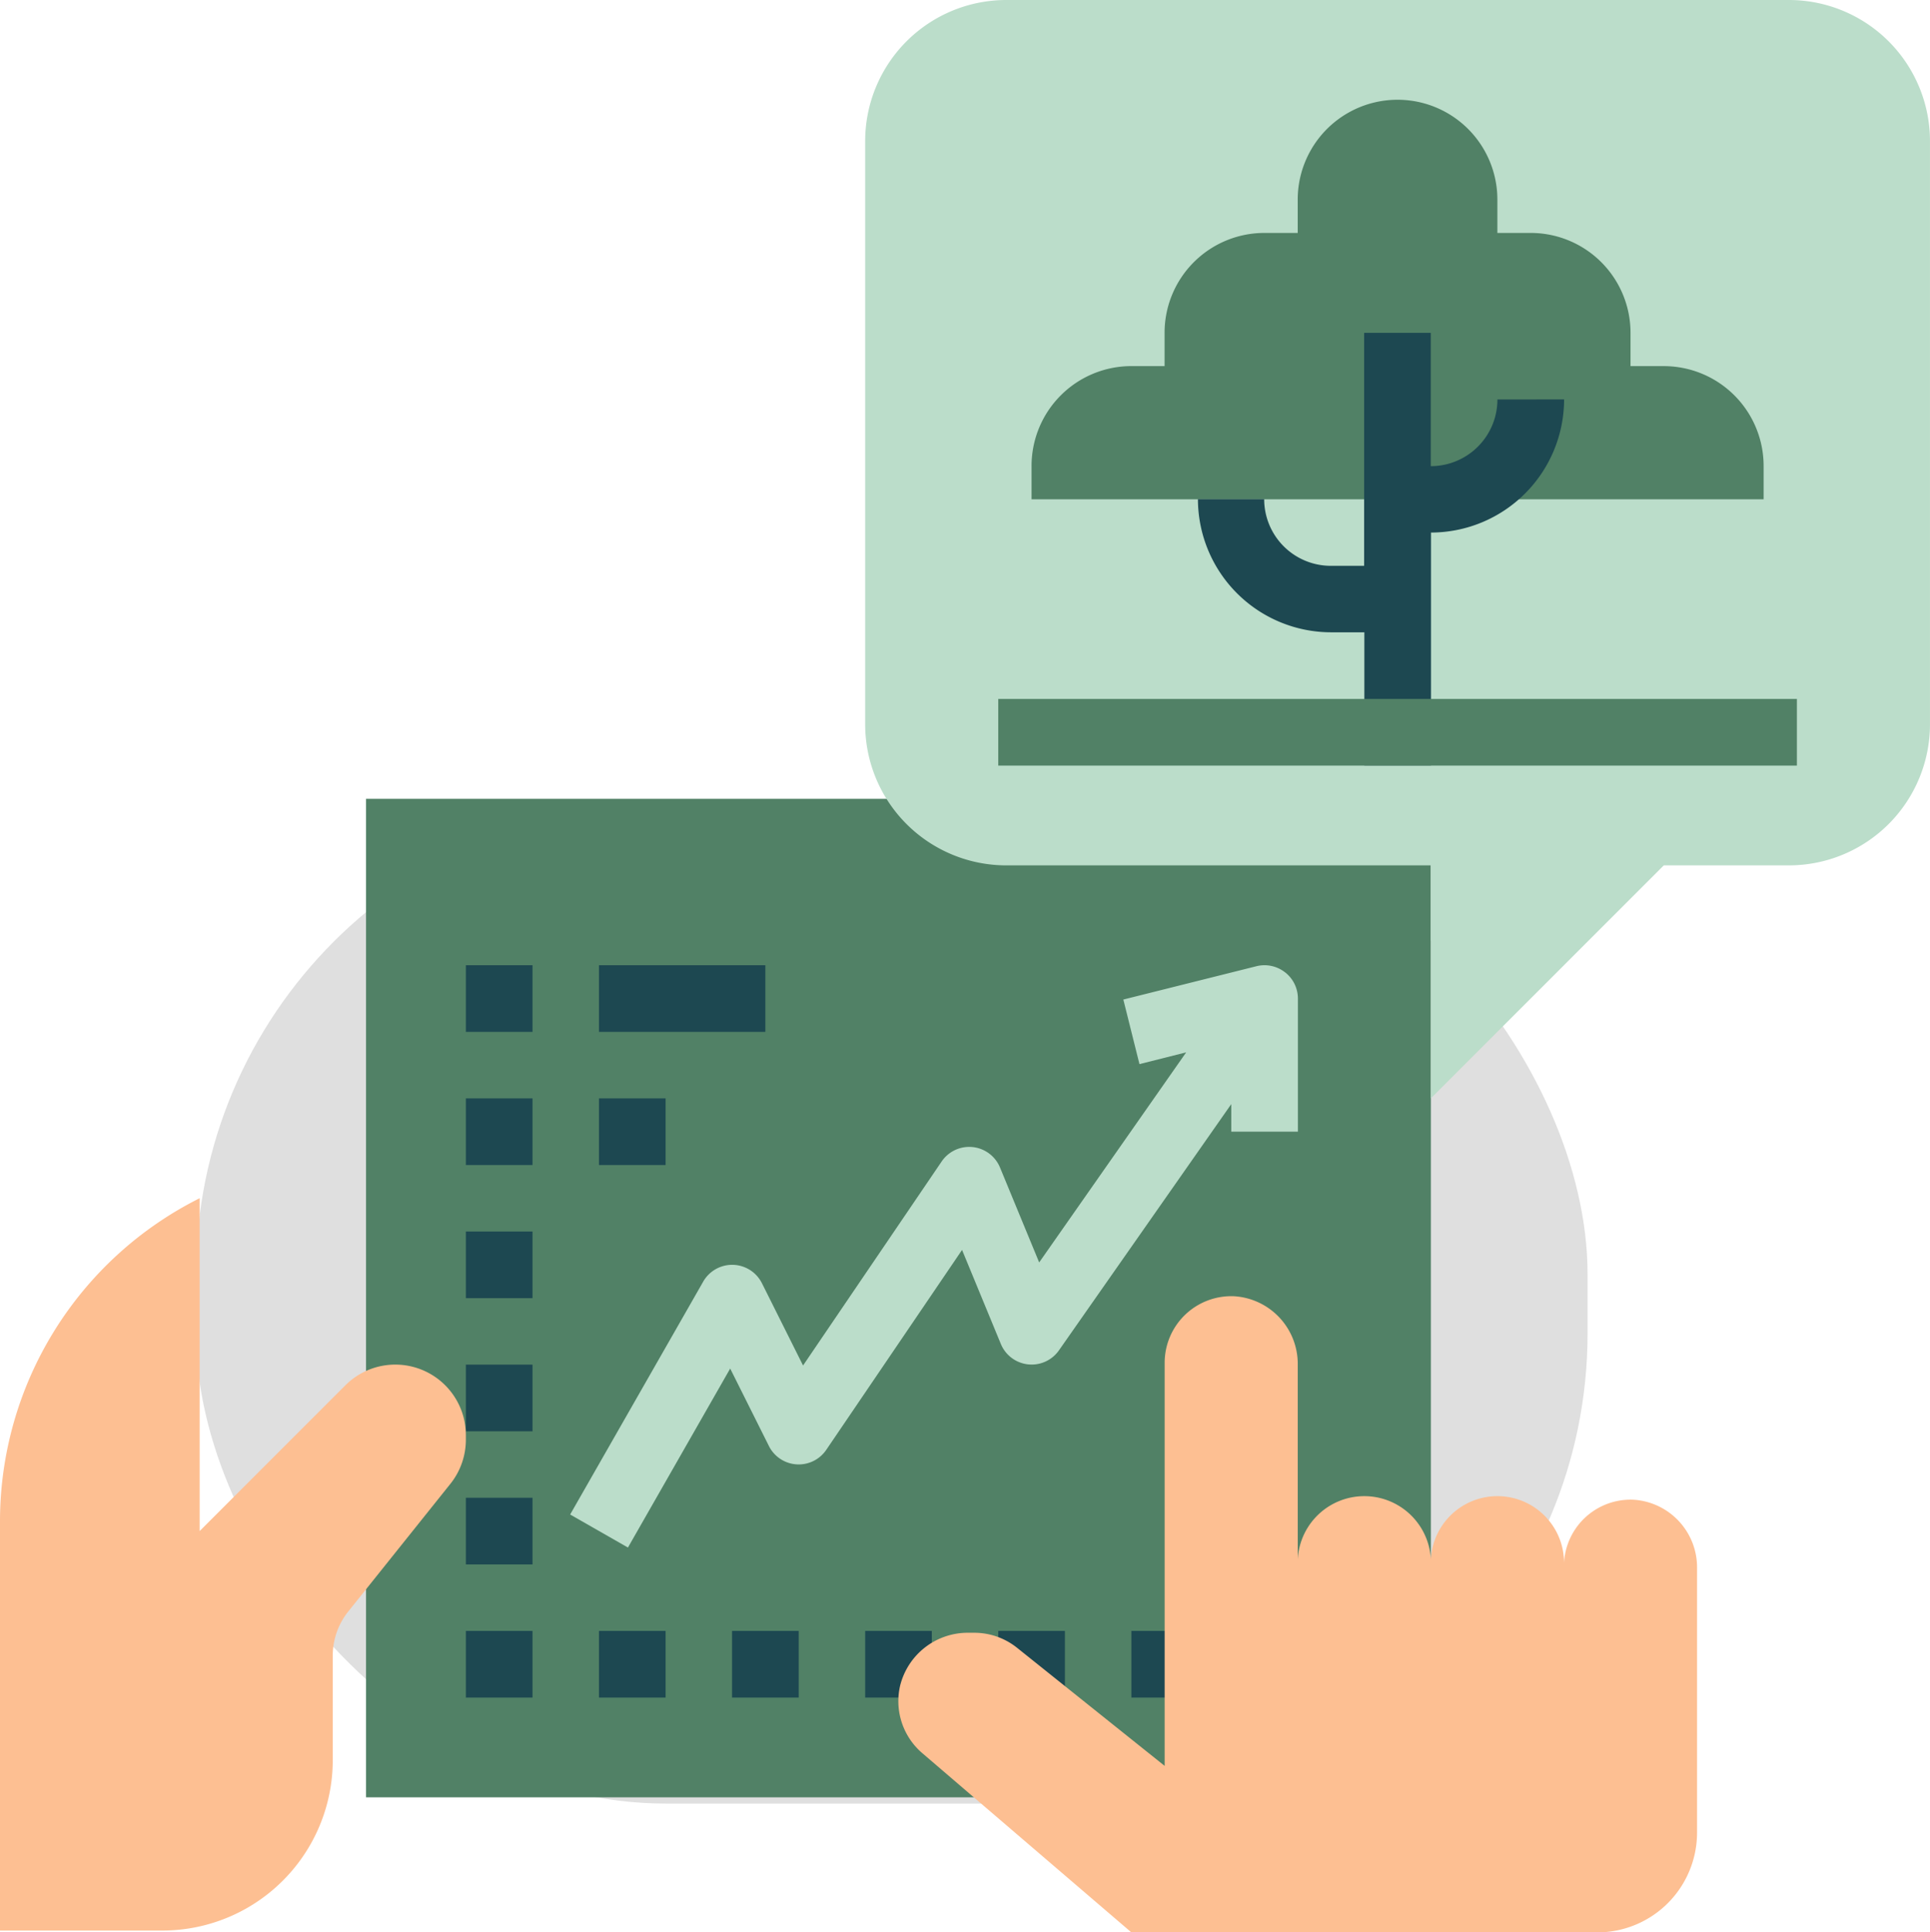 <svg xmlns="http://www.w3.org/2000/svg" width="98.471" height="98.567"><g><rect data-name="Rectangle 49" width="71" height="51" rx="24" transform="translate(10 41)" fill="#dfdfdf"/><path data-name="Tracé 167" d="M18.676 40.747h54.329V91.68H18.676z" fill="#518166"/><path data-name="Tracé 168" d="M65.561 49.595a1.7 1.7 0 0 0-1.456-.309l-6.791 1.7.823 3.294 2.383-.6-7.5 10.716-2-4.846a1.7 1.7 0 0 0-2.974-.306l-7.073 10.409-2.1-4.2a1.7 1.7 0 0 0-2.992-.083L29.09 77.254l2.948 1.685 5.217-9.13 1.977 3.954a1.7 1.7 0 0 0 2.923.195l6.93-10.2 1.981 4.8a1.7 1.7 0 0 0 2.96.326l8.795-12.565v1.405h3.4v-6.788a1.7 1.7 0 0 0-.653-1.338z" fill="#bbddca"/><g data-name="Groupe 128" fill="#1d4851"><path data-name="Tracé 169" d="M23.769 83.192h3.4v3.4h-3.4z"/><path data-name="Tracé 170" d="M23.769 76.4h3.4v3.4h-3.4z"/><path data-name="Tracé 171" d="M23.769 69.609h3.4v3.4h-3.4z"/><path data-name="Tracé 172" d="M23.769 62.818h3.4v3.4h-3.4z"/><path data-name="Tracé 173" d="M23.769 56.027h3.4v3.4h-3.4z"/><path data-name="Tracé 174" d="M23.769 49.236h3.4v3.4h-3.4z"/><path data-name="Tracé 175" d="M30.56 83.192h3.4v3.4h-3.4z"/><path data-name="Tracé 176" d="M37.351 83.192h3.4v3.4h-3.4z"/><path data-name="Tracé 177" d="M44.142 83.192h3.4v3.4h-3.4z"/><path data-name="Tracé 178" d="M50.933 83.192h3.4v3.4h-3.4z"/><path data-name="Tracé 179" d="M57.725 83.192h3.4v3.4h-3.4z"/><path data-name="Tracé 180" d="M64.516 83.192h3.4v3.4h-3.4z"/><path data-name="Tracé 181" d="M30.56 49.236h8.489v3.4H30.56z"/><path data-name="Tracé 182" d="M30.56 56.027h3.4v3.4h-3.4z"/></g><path data-name="Tracé 183" d="m10.187 78.098 7.434-7.434a3.6 3.6 0 0 1 6.148 2.547v.228a3.6 3.6 0 0 1-.789 2.25l-5.213 6.515a3.6 3.6 0 0 0-.789 2.25v5.322a8.695 8.695 0 0 1-8.695 8.7H0V77.602A18.428 18.428 0 0 1 10.187 61.12z" fill="#fdbf92"/><path data-name="Tracé 184" d="M83.355 76.5a3.4 3.4 0 0 0-3.56 3.392 3.4 3.4 0 1 0-6.791 0 3.4 3.4 0 1 0-6.791 0V69.609a3.459 3.459 0 0 0-3.231-3.488 3.4 3.4 0 0 0-3.56 3.392v20.564l-7.534-6.027a3.489 3.489 0 0 0-2.179-.764h-.289a3.556 3.556 0 0 0-3.5 2.72 3.491 3.491 0 0 0 1.133 3.418l10.671 9.146h23.769a5.093 5.093 0 0 0 5.093-5.093v-13.49a3.459 3.459 0 0 0-3.231-3.487z" fill="#fdbf92"/><path data-name="Tracé 185" d="M91.271 44.142h-6.382L73.004 56.027V44.142H51.342a7.2 7.2 0 0 1-7.2-7.2V7.2a7.2 7.2 0 0 1 7.2-7.2H91.27a7.2 7.2 0 0 1 7.2 7.2v29.742a7.2 7.2 0 0 1-7.199 7.2z" fill="#bbddca"/><path data-name="Tracé 186" d="M83.191 18.675v-1.7a5.093 5.093 0 0 0-5.093-5.093h-1.7v-1.7a5.093 5.093 0 1 0-10.187 0v1.7h-1.7a5.093 5.093 0 0 0-5.093 5.093v1.7h-1.7a5.093 5.093 0 0 0-5.087 5.094v1.7h37.351v-1.7a5.093 5.093 0 0 0-5.093-5.093z" fill="#518166"/><path data-name="Tracé 187" d="M76.4 20.378a3.4 3.4 0 0 1-3.4 3.4v-6.8h-3.4v11.884h-1.7a3.4 3.4 0 0 1-3.4-3.4h-3.38a6.8 6.8 0 0 0 6.791 6.791h1.7v6.791h3.4V27.165a6.8 6.8 0 0 0 6.791-6.791z" fill="#1d4851"/><path data-name="Tracé 188" d="M50.933 35.653H91.68v3.4H50.933z" fill="#518166"/><path data-name="Tracé 189" d="M50.933 5.093h6.791v3.4h-6.791z" fill="#bbddca"/><path data-name="Tracé 190" d="M49.236 11.884h5.093v3.4h-5.093z" fill="#bbddca"/><path data-name="Tracé 191" d="M81.493 5.093h6.791v3.4h-6.791z" fill="#bbddca"/><path data-name="Tracé 192" d="M88.284 11.884h5.093v3.4h-5.093z" fill="#bbddca"/></g></svg>